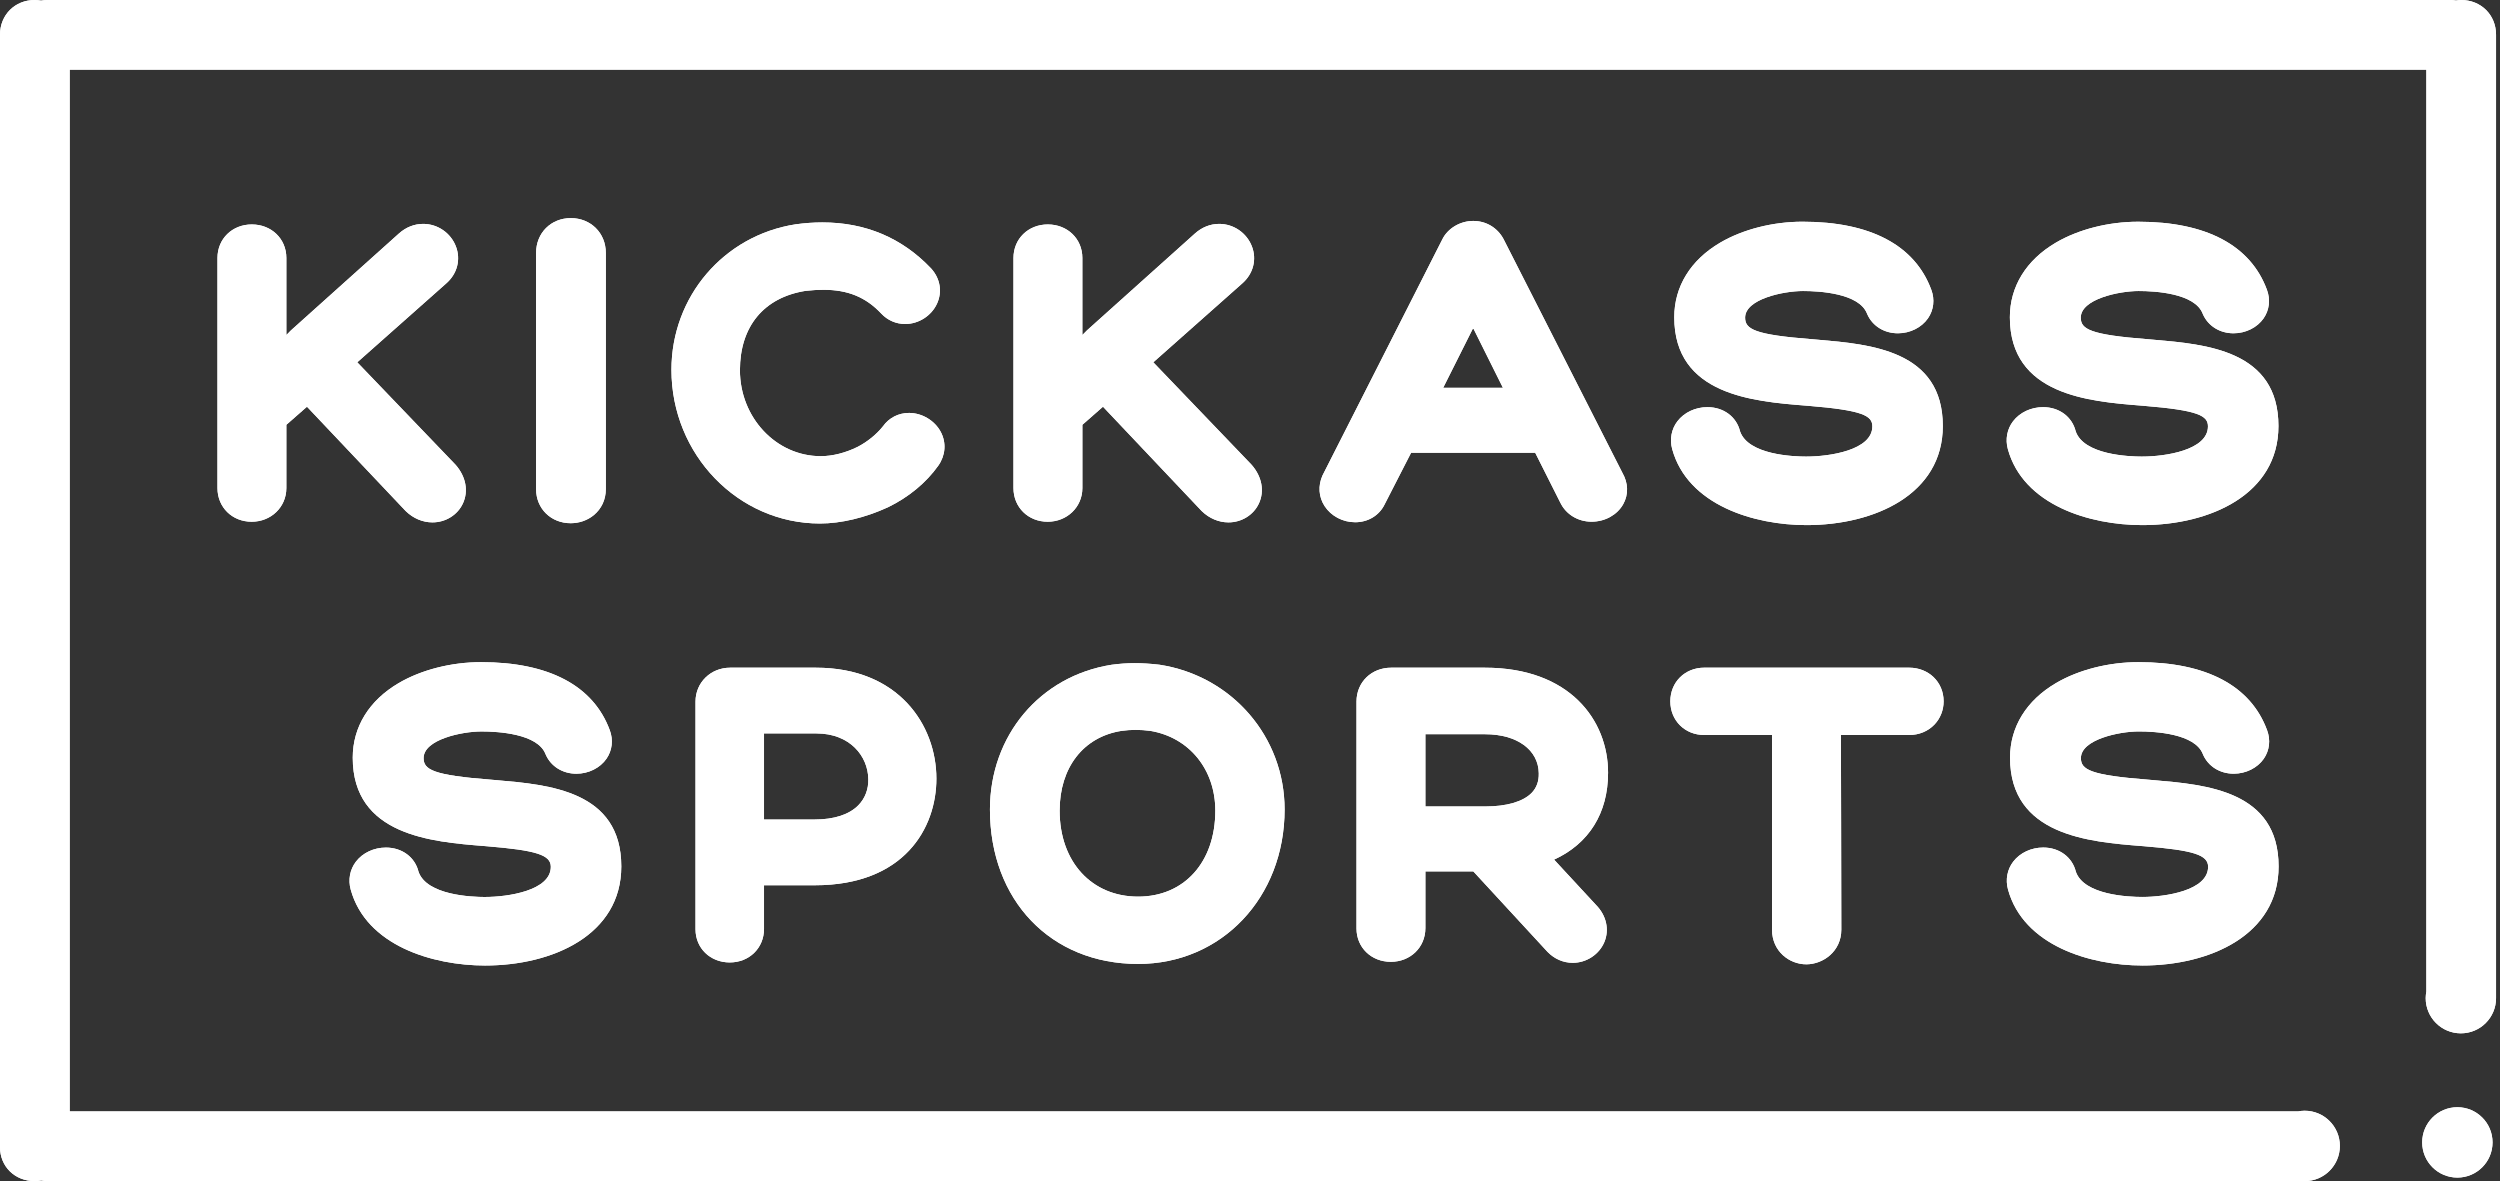 <?xml version="1.0" encoding="UTF-8"?> <svg xmlns="http://www.w3.org/2000/svg" width="127" height="60" viewBox="0 0 127 60" fill="none"><rect x="0" y="0" width="127" height="60" fill="#333333" stroke="none"/><path d="M28.993 26.579C29.427 26.579 29.844 26.433 30.165 26.168C30.558 25.843 30.775 25.377 30.775 24.854V12.843C30.775 11.838 30.011 11.08 28.998 11.08C27.986 11.08 27.234 11.838 27.234 12.843V24.854C27.234 25.837 27.99 26.579 28.992 26.579H28.993Z" fill="white"></path><path d="M28.993 26.579C29.427 26.579 29.844 26.433 30.165 26.168C30.558 25.843 30.775 25.377 30.775 24.854V12.843C30.775 11.838 30.011 11.08 28.998 11.08C27.986 11.08 27.234 11.838 27.234 12.843V24.854C27.234 25.837 27.99 26.579 28.992 26.579H28.993Z" fill="white"></path><path d="M47.797 21.953C47.493 21.369 46.843 20.977 46.179 20.977C45.643 20.977 45.162 21.225 44.853 21.658C44.531 22.065 44.061 22.446 43.569 22.7C42.956 23.005 42.29 23.174 41.694 23.174C39.43 23.174 37.589 21.215 37.589 18.809C37.589 16.58 38.805 15.111 40.926 14.775C41.255 14.739 41.55 14.721 41.829 14.721C43.072 14.721 43.98 15.095 44.766 15.927C45.087 16.271 45.519 16.459 45.983 16.459C46.671 16.459 47.323 16.04 47.605 15.415C47.873 14.822 47.765 14.165 47.317 13.656C47.308 13.647 47.3 13.637 47.291 13.628C45.82 12.083 43.964 11.299 41.773 11.299C41.339 11.299 40.888 11.331 40.413 11.396C36.761 11.965 34.109 15.074 34.109 18.788C34.109 23.092 37.494 26.594 41.654 26.594C42.723 26.594 43.943 26.304 45.113 25.767C46.166 25.253 47.049 24.523 47.668 23.651C48.032 23.132 48.081 22.498 47.797 21.952L47.797 21.953Z" fill="white"></path><path d="M47.797 21.953C47.493 21.369 46.843 20.977 46.179 20.977C45.643 20.977 45.162 21.225 44.853 21.658C44.531 22.065 44.061 22.446 43.569 22.7C42.956 23.005 42.29 23.174 41.694 23.174C39.43 23.174 37.589 21.215 37.589 18.809C37.589 16.58 38.805 15.111 40.926 14.775C41.255 14.739 41.55 14.721 41.829 14.721C43.072 14.721 43.98 15.095 44.766 15.927C45.087 16.271 45.519 16.459 45.983 16.459C46.671 16.459 47.323 16.04 47.605 15.415C47.873 14.822 47.765 14.165 47.317 13.656C47.308 13.647 47.3 13.637 47.291 13.628C45.82 12.083 43.964 11.299 41.773 11.299C41.339 11.299 40.888 11.331 40.413 11.396C36.761 11.965 34.109 15.074 34.109 18.788C34.109 23.092 37.494 26.594 41.654 26.594C42.723 26.594 43.943 26.304 45.113 25.767C46.166 25.253 47.049 24.523 47.668 23.651C48.032 23.132 48.081 22.498 47.797 21.952L47.797 21.953Z" fill="white"></path><path d="M53.228 11.402C52.234 11.402 51.484 12.134 51.484 13.104V24.794C51.484 25.769 52.232 26.504 53.223 26.504C54.214 26.504 54.985 25.753 54.985 24.794V21.579L56.031 20.661L61.022 25.935C61.031 25.945 61.041 25.955 61.051 25.965C61.431 26.334 61.912 26.537 62.407 26.537C63.079 26.537 63.687 26.156 63.956 25.568C64.242 24.945 64.106 24.219 63.595 23.627C63.584 23.613 63.572 23.6 63.559 23.588L58.587 18.405L63.119 14.386C63.666 13.899 63.851 13.185 63.599 12.523C63.338 11.835 62.67 11.374 61.936 11.374C61.485 11.374 61.058 11.544 60.7 11.865L55.236 16.766C55.221 16.779 55.206 16.794 55.193 16.808L54.984 17.019V13.104C54.984 12.133 54.229 11.402 53.228 11.402H53.228Z" fill="white"></path><path d="M53.228 11.402C52.234 11.402 51.484 12.134 51.484 13.104V24.794C51.484 25.769 52.232 26.504 53.223 26.504C54.214 26.504 54.985 25.753 54.985 24.794V21.579L56.031 20.661L61.022 25.935C61.031 25.945 61.041 25.955 61.051 25.965C61.431 26.334 61.912 26.537 62.407 26.537C63.079 26.537 63.687 26.156 63.956 25.568C64.242 24.945 64.106 24.219 63.595 23.627C63.584 23.613 63.572 23.6 63.559 23.588L58.587 18.405L63.119 14.386C63.666 13.899 63.851 13.185 63.599 12.523C63.338 11.835 62.67 11.374 61.936 11.374C61.485 11.374 61.058 11.544 60.7 11.865L55.236 16.766C55.221 16.779 55.206 16.794 55.193 16.808L54.984 17.019V13.104C54.984 12.133 54.229 11.402 53.228 11.402H53.228Z" fill="white"></path><path d="M82.457 25.617C82.735 25.125 82.72 24.547 82.42 24.024L76.377 12.14C76.068 11.566 75.493 11.224 74.839 11.224C74.185 11.224 73.54 11.596 73.263 12.174L67.204 24.113C67.196 24.126 67.189 24.141 67.183 24.155C66.949 24.676 66.987 25.241 67.288 25.707C67.617 26.215 68.212 26.53 68.841 26.53C69.503 26.53 70.068 26.183 70.341 25.619L71.684 22.999H77.988L79.267 25.54C79.556 26.133 80.163 26.502 80.851 26.502C81.539 26.502 82.154 26.154 82.457 25.616V25.617ZM73.313 19.7L74.836 16.664L76.349 19.7H73.314H73.313Z" fill="white"></path><path d="M82.457 25.617C82.735 25.125 82.72 24.547 82.42 24.024L76.377 12.14C76.068 11.566 75.493 11.224 74.839 11.224C74.185 11.224 73.54 11.596 73.263 12.174L67.204 24.113C67.196 24.126 67.189 24.141 67.183 24.155C66.949 24.676 66.987 25.241 67.288 25.707C67.617 26.215 68.212 26.53 68.841 26.53C69.503 26.53 70.068 26.183 70.341 25.619L71.684 22.999H77.988L79.267 25.54C79.556 26.133 80.163 26.502 80.851 26.502C81.539 26.502 82.154 26.154 82.457 25.616V25.617ZM73.313 19.7L74.836 16.664L76.349 19.7H73.314H73.313Z" fill="white"></path><path d="M91.772 23.195C91.08 23.195 88.809 23.102 88.395 21.913C88.216 21.174 87.559 20.683 86.738 20.683C86.127 20.683 85.556 20.952 85.212 21.401C84.907 21.801 84.811 22.315 84.947 22.814C85.731 25.664 89.114 26.675 91.772 26.675C95.218 26.675 98.695 25.118 98.695 21.641C98.695 17.804 95.034 17.489 92.361 17.259L92.052 17.232C89.124 17.005 88.652 16.723 88.652 16.137C88.652 15.192 90.598 14.784 91.592 14.784C92.433 14.784 94.436 14.896 94.843 15.928C94.848 15.94 94.853 15.952 94.859 15.965C95.122 16.561 95.717 16.931 96.413 16.931C97.031 16.931 97.616 16.64 97.941 16.171C98.234 15.747 98.296 15.216 98.11 14.72C97.276 12.459 95.015 11.263 91.572 11.263C90.064 11.263 88.538 11.651 87.386 12.327C85.881 13.21 85.052 14.556 85.052 16.116C85.052 20.072 89.072 20.393 91.73 20.605L91.848 20.614C94.643 20.842 95.115 21.121 95.115 21.66C95.115 22.873 92.929 23.194 91.773 23.194L91.772 23.195Z" fill="white"></path><path d="M91.772 23.195C91.08 23.195 88.809 23.102 88.395 21.913C88.216 21.174 87.559 20.683 86.738 20.683C86.127 20.683 85.556 20.952 85.212 21.401C84.907 21.801 84.811 22.315 84.947 22.814C85.731 25.664 89.114 26.675 91.772 26.675C95.218 26.675 98.695 25.118 98.695 21.641C98.695 17.804 95.034 17.489 92.361 17.259L92.052 17.232C89.124 17.005 88.652 16.723 88.652 16.137C88.652 15.192 90.598 14.784 91.592 14.784C92.433 14.784 94.436 14.896 94.843 15.928C94.848 15.94 94.853 15.952 94.859 15.965C95.122 16.561 95.717 16.931 96.413 16.931C97.031 16.931 97.616 16.64 97.941 16.171C98.234 15.747 98.296 15.216 98.11 14.72C97.276 12.459 95.015 11.263 91.572 11.263C90.064 11.263 88.538 11.651 87.386 12.327C85.881 13.21 85.052 14.556 85.052 16.116C85.052 20.072 89.072 20.393 91.73 20.605L91.848 20.614C94.643 20.842 95.115 21.121 95.115 21.66C95.115 22.873 92.929 23.194 91.773 23.194L91.772 23.195Z" fill="white"></path><path d="M108.823 23.195C108.132 23.195 105.86 23.102 105.446 21.913C105.266 21.174 104.61 20.683 103.789 20.683C103.177 20.683 102.607 20.952 102.263 21.401C101.958 21.801 101.862 22.315 101.998 22.814C102.782 25.664 106.165 26.675 108.824 26.675C112.269 26.675 115.745 25.118 115.745 21.641C115.745 17.804 112.085 17.489 109.412 17.259L109.103 17.232C106.175 17.005 105.703 16.723 105.703 16.137C105.703 15.192 107.649 14.784 108.642 14.784C109.484 14.784 111.487 14.896 111.894 15.928C111.899 15.94 111.904 15.953 111.909 15.965C112.173 16.561 112.768 16.931 113.463 16.931C114.081 16.931 114.666 16.641 114.991 16.172C115.285 15.748 115.346 15.217 115.16 14.721C114.327 12.459 112.066 11.264 108.622 11.264C107.115 11.264 105.589 11.651 104.437 12.327C102.931 13.211 102.101 14.557 102.101 16.117C102.101 20.073 106.122 20.394 108.78 20.605L108.898 20.615C111.693 20.843 112.164 21.121 112.164 21.66C112.164 22.874 109.979 23.194 108.823 23.194V23.195Z" fill="white"></path><path d="M108.823 23.195C108.132 23.195 105.86 23.102 105.446 21.913C105.266 21.174 104.61 20.683 103.789 20.683C103.177 20.683 102.607 20.952 102.263 21.401C101.958 21.801 101.862 22.315 101.998 22.814C102.782 25.664 106.165 26.675 108.824 26.675C112.269 26.675 115.745 25.118 115.745 21.641C115.745 17.804 112.085 17.489 109.412 17.259L109.103 17.232C106.175 17.005 105.703 16.723 105.703 16.137C105.703 15.192 107.649 14.784 108.642 14.784C109.484 14.784 111.487 14.896 111.894 15.928C111.899 15.94 111.904 15.953 111.909 15.965C112.173 16.561 112.768 16.931 113.463 16.931C114.081 16.931 114.666 16.641 114.991 16.172C115.285 15.748 115.346 15.217 115.16 14.721C114.327 12.459 112.066 11.264 108.622 11.264C107.115 11.264 105.589 11.651 104.437 12.327C102.931 13.211 102.101 14.557 102.101 16.117C102.101 20.073 106.122 20.394 108.78 20.605L108.898 20.615C111.693 20.843 112.164 21.121 112.164 21.66C112.164 22.874 109.979 23.194 108.823 23.194V23.195Z" fill="white"></path><path d="M24.64 45.568C23.948 45.568 21.676 45.475 21.262 44.286C21.083 43.548 20.426 43.057 19.606 43.057C18.993 43.057 18.422 43.325 18.079 43.775C17.775 44.174 17.678 44.688 17.815 45.188C18.598 48.038 21.981 49.048 24.64 49.048C28.086 49.048 31.562 47.492 31.562 44.015C31.562 40.178 27.901 39.863 25.229 39.633L24.919 39.606C21.991 39.379 21.519 39.098 21.519 38.511C21.519 37.567 23.466 37.158 24.459 37.158C25.301 37.158 27.303 37.27 27.71 38.302C27.716 38.314 27.721 38.327 27.726 38.339C27.989 38.935 28.584 39.305 29.28 39.305C29.898 39.305 30.483 39.014 30.808 38.545C31.102 38.121 31.163 37.59 30.977 37.095C30.143 34.833 27.883 33.637 24.439 33.637C22.931 33.637 21.406 34.025 20.253 34.701C18.748 35.584 17.919 36.931 17.919 38.49C17.919 42.447 21.939 42.767 24.597 42.978L24.714 42.988C27.248 43.195 27.981 43.43 27.981 44.033C27.981 45.247 25.795 45.567 24.64 45.567V45.568Z" fill="white"></path><path d="M24.64 45.568C23.948 45.568 21.676 45.475 21.262 44.286C21.083 43.548 20.426 43.057 19.606 43.057C18.993 43.057 18.422 43.325 18.079 43.775C17.775 44.174 17.678 44.688 17.815 45.188C18.598 48.038 21.981 49.048 24.64 49.048C28.086 49.048 31.562 47.492 31.562 44.015C31.562 40.178 27.901 39.863 25.229 39.633L24.919 39.606C21.991 39.379 21.519 39.098 21.519 38.511C21.519 37.567 23.466 37.158 24.459 37.158C25.301 37.158 27.303 37.27 27.71 38.302C27.716 38.314 27.721 38.327 27.726 38.339C27.989 38.935 28.584 39.305 29.28 39.305C29.898 39.305 30.483 39.014 30.808 38.545C31.102 38.121 31.163 37.59 30.977 37.095C30.143 34.833 27.883 33.637 24.439 33.637C22.931 33.637 21.406 34.025 20.253 34.701C18.748 35.584 17.919 36.931 17.919 38.49C17.919 42.447 21.939 42.767 24.597 42.978L24.714 42.988C27.248 43.195 27.981 43.43 27.981 44.033C27.981 45.247 25.795 45.567 24.64 45.567V45.568Z" fill="white"></path><path d="M41.451 33.919H37.092C36.105 33.919 35.332 34.674 35.332 35.639V47.208C35.332 48.169 36.08 48.892 37.072 48.892C38.064 48.892 38.812 48.159 38.812 47.188V44.971H41.39C45.951 44.971 47.569 42.053 47.569 39.555C47.569 36.841 45.654 33.919 41.45 33.919H41.451ZM43.611 40.901C43.145 41.378 42.378 41.631 41.39 41.631H38.812V37.258H41.471C43.185 37.258 44.096 38.42 44.11 39.582C44.123 40.088 43.946 40.557 43.611 40.9V40.901Z" fill="white"></path><path d="M41.451 33.919H37.092C36.105 33.919 35.332 34.674 35.332 35.639V47.208C35.332 48.169 36.08 48.892 37.072 48.892C38.064 48.892 38.812 48.159 38.812 47.188V44.971H41.39C45.951 44.971 47.569 42.053 47.569 39.555C47.569 36.841 45.654 33.919 41.45 33.919H41.451ZM43.611 40.901C43.145 41.378 42.378 41.631 41.39 41.631H38.812V37.258H41.471C43.185 37.258 44.096 38.42 44.11 39.582C44.123 40.088 43.946 40.557 43.611 40.9V40.901Z" fill="white"></path><path d="M57.814 48.968C62.058 48.968 65.258 45.595 65.258 41.122C65.258 37.435 62.591 34.343 58.915 33.77C58.901 33.768 58.887 33.767 58.874 33.765C57.984 33.663 57.273 33.662 56.471 33.77C52.831 34.343 50.289 37.366 50.289 41.122C50.289 45.742 53.383 48.968 57.814 48.968ZM56.974 37.128C57.206 37.095 57.447 37.078 57.689 37.078C57.931 37.078 58.178 37.095 58.429 37.127C60.409 37.456 61.738 39.084 61.738 41.182C61.738 43.794 60.161 45.549 57.814 45.549C55.467 45.549 53.83 43.794 53.83 41.182C53.83 38.986 55.04 37.431 56.974 37.128Z" fill="white"></path><path d="M57.814 48.968C62.058 48.968 65.258 45.595 65.258 41.122C65.258 37.435 62.591 34.343 58.915 33.77C58.901 33.768 58.887 33.767 58.874 33.765C57.984 33.663 57.273 33.662 56.471 33.77C52.831 34.343 50.289 37.366 50.289 41.122C50.289 45.742 53.383 48.968 57.814 48.968ZM56.974 37.128C57.206 37.095 57.447 37.078 57.689 37.078C57.931 37.078 58.178 37.095 58.429 37.127C60.409 37.456 61.738 39.084 61.738 41.182C61.738 43.794 60.161 45.549 57.814 45.549C55.467 45.549 53.83 43.794 53.83 41.182C53.83 38.986 55.04 37.431 56.974 37.128Z" fill="white"></path><path d="M81.69 39.254C81.69 36.598 79.754 33.919 75.43 33.919H70.67C69.667 33.919 68.91 34.658 68.91 35.639V47.168C68.91 48.132 69.66 48.86 70.654 48.86C71.649 48.86 72.41 48.124 72.41 47.148V44.268H74.845L78.6 48.339C78.606 48.345 78.612 48.351 78.618 48.358C78.964 48.715 79.418 48.911 79.896 48.911C80.595 48.911 81.241 48.485 81.504 47.85C81.763 47.224 81.603 46.51 81.087 45.982L78.946 43.669C80.71 42.861 81.69 41.317 81.69 39.253V39.254ZM77.808 40.279C77.374 40.724 76.537 40.969 75.45 40.969H72.41V37.299H75.45C77.062 37.299 78.155 38.09 78.169 39.282C78.18 39.686 78.059 40.021 77.808 40.279Z" fill="white"></path><path d="M81.69 39.254C81.69 36.598 79.754 33.919 75.43 33.919H70.67C69.667 33.919 68.91 34.658 68.91 35.639V47.168C68.91 48.132 69.66 48.86 70.654 48.86C71.649 48.86 72.41 48.124 72.41 47.148V44.268H74.845L78.6 48.339C78.606 48.345 78.612 48.351 78.618 48.358C78.964 48.715 79.418 48.911 79.896 48.911C80.595 48.911 81.241 48.485 81.504 47.85C81.763 47.224 81.603 46.51 81.087 45.982L78.946 43.669C80.71 42.861 81.69 41.317 81.69 39.253V39.254ZM77.808 40.279C77.374 40.724 76.537 40.969 75.45 40.969H72.41V37.299H75.45C77.062 37.299 78.155 38.09 78.169 39.282C78.18 39.686 78.059 40.021 77.808 40.279Z" fill="white"></path><path d="M98.273 36.804C98.571 36.489 98.736 36.071 98.736 35.628C98.736 34.653 97.981 33.918 96.981 33.918H86.577C85.593 33.918 84.852 34.653 84.852 35.628C84.852 36.603 85.593 37.338 86.577 37.338H90.019V47.227C90.019 48.329 90.903 48.987 91.759 48.987C92.614 48.987 93.539 48.329 93.539 47.227C93.539 45.419 93.534 43.595 93.529 41.771C93.525 40.291 93.521 38.81 93.519 37.338H96.981C97.488 37.338 97.946 37.148 98.273 36.804V36.804Z" fill="white"></path><path d="M98.273 36.804C98.571 36.489 98.736 36.071 98.736 35.628C98.736 34.653 97.981 33.918 96.981 33.918H86.577C85.593 33.918 84.852 34.653 84.852 35.628C84.852 36.603 85.593 37.338 86.577 37.338H90.019V47.227C90.019 48.329 90.903 48.987 91.759 48.987C92.614 48.987 93.539 48.329 93.539 47.227C93.539 45.419 93.534 43.595 93.529 41.771C93.525 40.291 93.521 38.81 93.519 37.338H96.981C97.488 37.338 97.946 37.148 98.273 36.804V36.804Z" fill="white"></path><path d="M108.831 49.048C112.277 49.048 115.753 47.491 115.753 44.014C115.753 40.177 112.093 39.862 109.419 39.633L109.111 39.606C106.183 39.379 105.71 39.097 105.71 38.511C105.71 37.566 107.657 37.157 108.65 37.157C109.492 37.157 111.495 37.269 111.902 38.301C111.907 38.314 111.912 38.326 111.917 38.338C112.18 38.934 112.776 39.304 113.472 39.304C114.089 39.304 114.675 39.013 115 38.545C115.293 38.12 115.354 37.59 115.168 37.094C114.335 34.832 112.074 33.637 108.63 33.637C107.122 33.637 105.597 34.024 104.445 34.7C102.939 35.584 102.11 36.93 102.11 38.49C102.11 42.447 106.13 42.767 108.788 42.978L108.905 42.987C111.44 43.194 112.172 43.429 112.172 44.033C112.172 45.246 109.987 45.566 108.831 45.566C108.14 45.566 105.868 45.473 105.454 44.285C105.274 43.546 104.618 43.055 103.797 43.055C103.185 43.055 102.614 43.324 102.271 43.773C101.966 44.172 101.869 44.687 102.006 45.186C102.789 48.036 106.172 49.047 108.832 49.047L108.831 49.048Z" fill="white"></path><path d="M108.831 49.048C112.277 49.048 115.753 47.491 115.753 44.014C115.753 40.177 112.093 39.862 109.419 39.633L109.111 39.606C106.183 39.379 105.71 39.097 105.71 38.511C105.71 37.566 107.657 37.157 108.65 37.157C109.492 37.157 111.495 37.269 111.902 38.301C111.907 38.314 111.912 38.326 111.917 38.338C112.18 38.934 112.776 39.304 113.472 39.304C114.089 39.304 114.675 39.013 115 38.545C115.293 38.12 115.354 37.59 115.168 37.094C114.335 34.832 112.074 33.637 108.63 33.637C107.122 33.637 105.597 34.024 104.445 34.7C102.939 35.584 102.11 36.93 102.11 38.49C102.11 42.447 106.13 42.767 108.788 42.978L108.905 42.987C111.44 43.194 112.172 43.429 112.172 44.033C112.172 45.246 109.987 45.566 108.831 45.566C108.14 45.566 105.868 45.473 105.454 44.285C105.274 43.546 104.618 43.055 103.797 43.055C103.185 43.055 102.614 43.324 102.271 43.773C101.966 44.172 101.869 44.687 102.006 45.186C102.789 48.036 106.172 49.047 108.832 49.047L108.831 49.048Z" fill="white"></path><path d="M12.79 11.402C11.797 11.402 11.047 12.134 11.047 13.104V24.794C11.047 25.769 11.794 26.504 12.785 26.504C13.776 26.504 14.547 25.753 14.547 24.794V21.579L15.594 20.661L20.585 25.935C20.594 25.945 20.604 25.955 20.614 25.965C20.993 26.334 21.474 26.537 21.969 26.537C22.641 26.537 23.25 26.156 23.519 25.568C23.804 24.945 23.669 24.219 23.157 23.627C23.146 23.614 23.134 23.6 23.121 23.588L18.149 18.405L22.681 14.386C23.23 13.899 23.414 13.185 23.162 12.523C22.901 11.835 22.232 11.374 21.498 11.374C21.048 11.374 20.62 11.544 20.262 11.865L14.799 16.766C14.784 16.779 14.769 16.794 14.755 16.808L14.547 17.019V13.104C14.547 12.133 13.792 11.402 12.79 11.402Z" fill="white"></path><path d="M12.79 11.402C11.797 11.402 11.047 12.134 11.047 13.104V24.794C11.047 25.769 11.794 26.504 12.785 26.504C13.776 26.504 14.547 25.753 14.547 24.794V21.579L15.594 20.661L20.585 25.935C20.594 25.945 20.604 25.955 20.614 25.965C20.993 26.334 21.474 26.537 21.969 26.537C22.641 26.537 23.25 26.156 23.519 25.568C23.804 24.945 23.669 24.219 23.157 23.627C23.146 23.614 23.134 23.6 23.121 23.588L18.149 18.405L22.681 14.386C23.23 13.899 23.414 13.185 23.162 12.523C22.901 11.835 22.232 11.374 21.498 11.374C21.048 11.374 20.62 11.544 20.262 11.865L14.799 16.766C14.784 16.779 14.769 16.794 14.755 16.808L14.547 17.019V13.104C14.547 12.133 13.792 11.402 12.79 11.402Z" fill="white"></path><path d="M125.024 0C124.933 0 124.848 0.013 124.762 0.025C124.676 0.013 124.591 0 124.5 0H2.398C2.29 0 2.187 0.013 2.086 0.03C1.981 0.013 1.875 0 1.764 0C0.758 0 0 0.758 0 1.763V58.275C0 59.258 0.756 60 1.758 60C1.873 60 1.986 59.988 2.098 59.968C2.196 59.985 2.295 60 2.398 60H117.078C118.065 60 118.865 59.2 118.865 58.213C118.865 57.226 118.065 56.426 117.078 56.426C116.963 56.426 116.851 56.438 116.742 56.46H3.54V3.54H123.259V50.369C123.238 50.478 123.225 50.591 123.225 50.706C123.225 51.693 124.025 52.493 125.012 52.493C125.999 52.493 126.799 51.693 126.799 50.706V1.763C126.799 0.758 126.035 0 125.023 0H125.024Z" fill="white"></path><path d="M125.024 0C124.933 0 124.848 0.013 124.762 0.025C124.676 0.013 124.591 0 124.5 0H2.398C2.29 0 2.187 0.013 2.086 0.03C1.981 0.013 1.875 0 1.764 0C0.758 0 0 0.758 0 1.763V58.275C0 59.258 0.756 60 1.758 60C1.873 60 1.986 59.988 2.098 59.968C2.196 59.985 2.295 60 2.398 60H117.078C118.065 60 118.865 59.2 118.865 58.213C118.865 57.226 118.065 56.426 117.078 56.426C116.963 56.426 116.851 56.438 116.742 56.46H3.54V3.54H123.259V50.369C123.238 50.478 123.225 50.591 123.225 50.706C123.225 51.693 124.025 52.493 125.012 52.493C125.999 52.493 126.799 51.693 126.799 50.706V1.763C126.799 0.758 126.035 0 125.023 0H125.024Z" fill="white"></path><path d="M124.834 56.247C123.847 56.247 123.047 57.047 123.047 58.034C123.047 59.021 123.847 59.821 124.834 59.821C125.821 59.821 126.621 59.021 126.621 58.034C126.621 57.047 125.821 56.247 124.834 56.247Z" fill="white"></path><path d="M124.834 56.247C123.847 56.247 123.047 57.047 123.047 58.034C123.047 59.021 123.847 59.821 124.834 59.821C125.821 59.821 126.621 59.021 126.621 58.034C126.621 57.047 125.821 56.247 124.834 56.247Z" fill="white"></path></svg> 